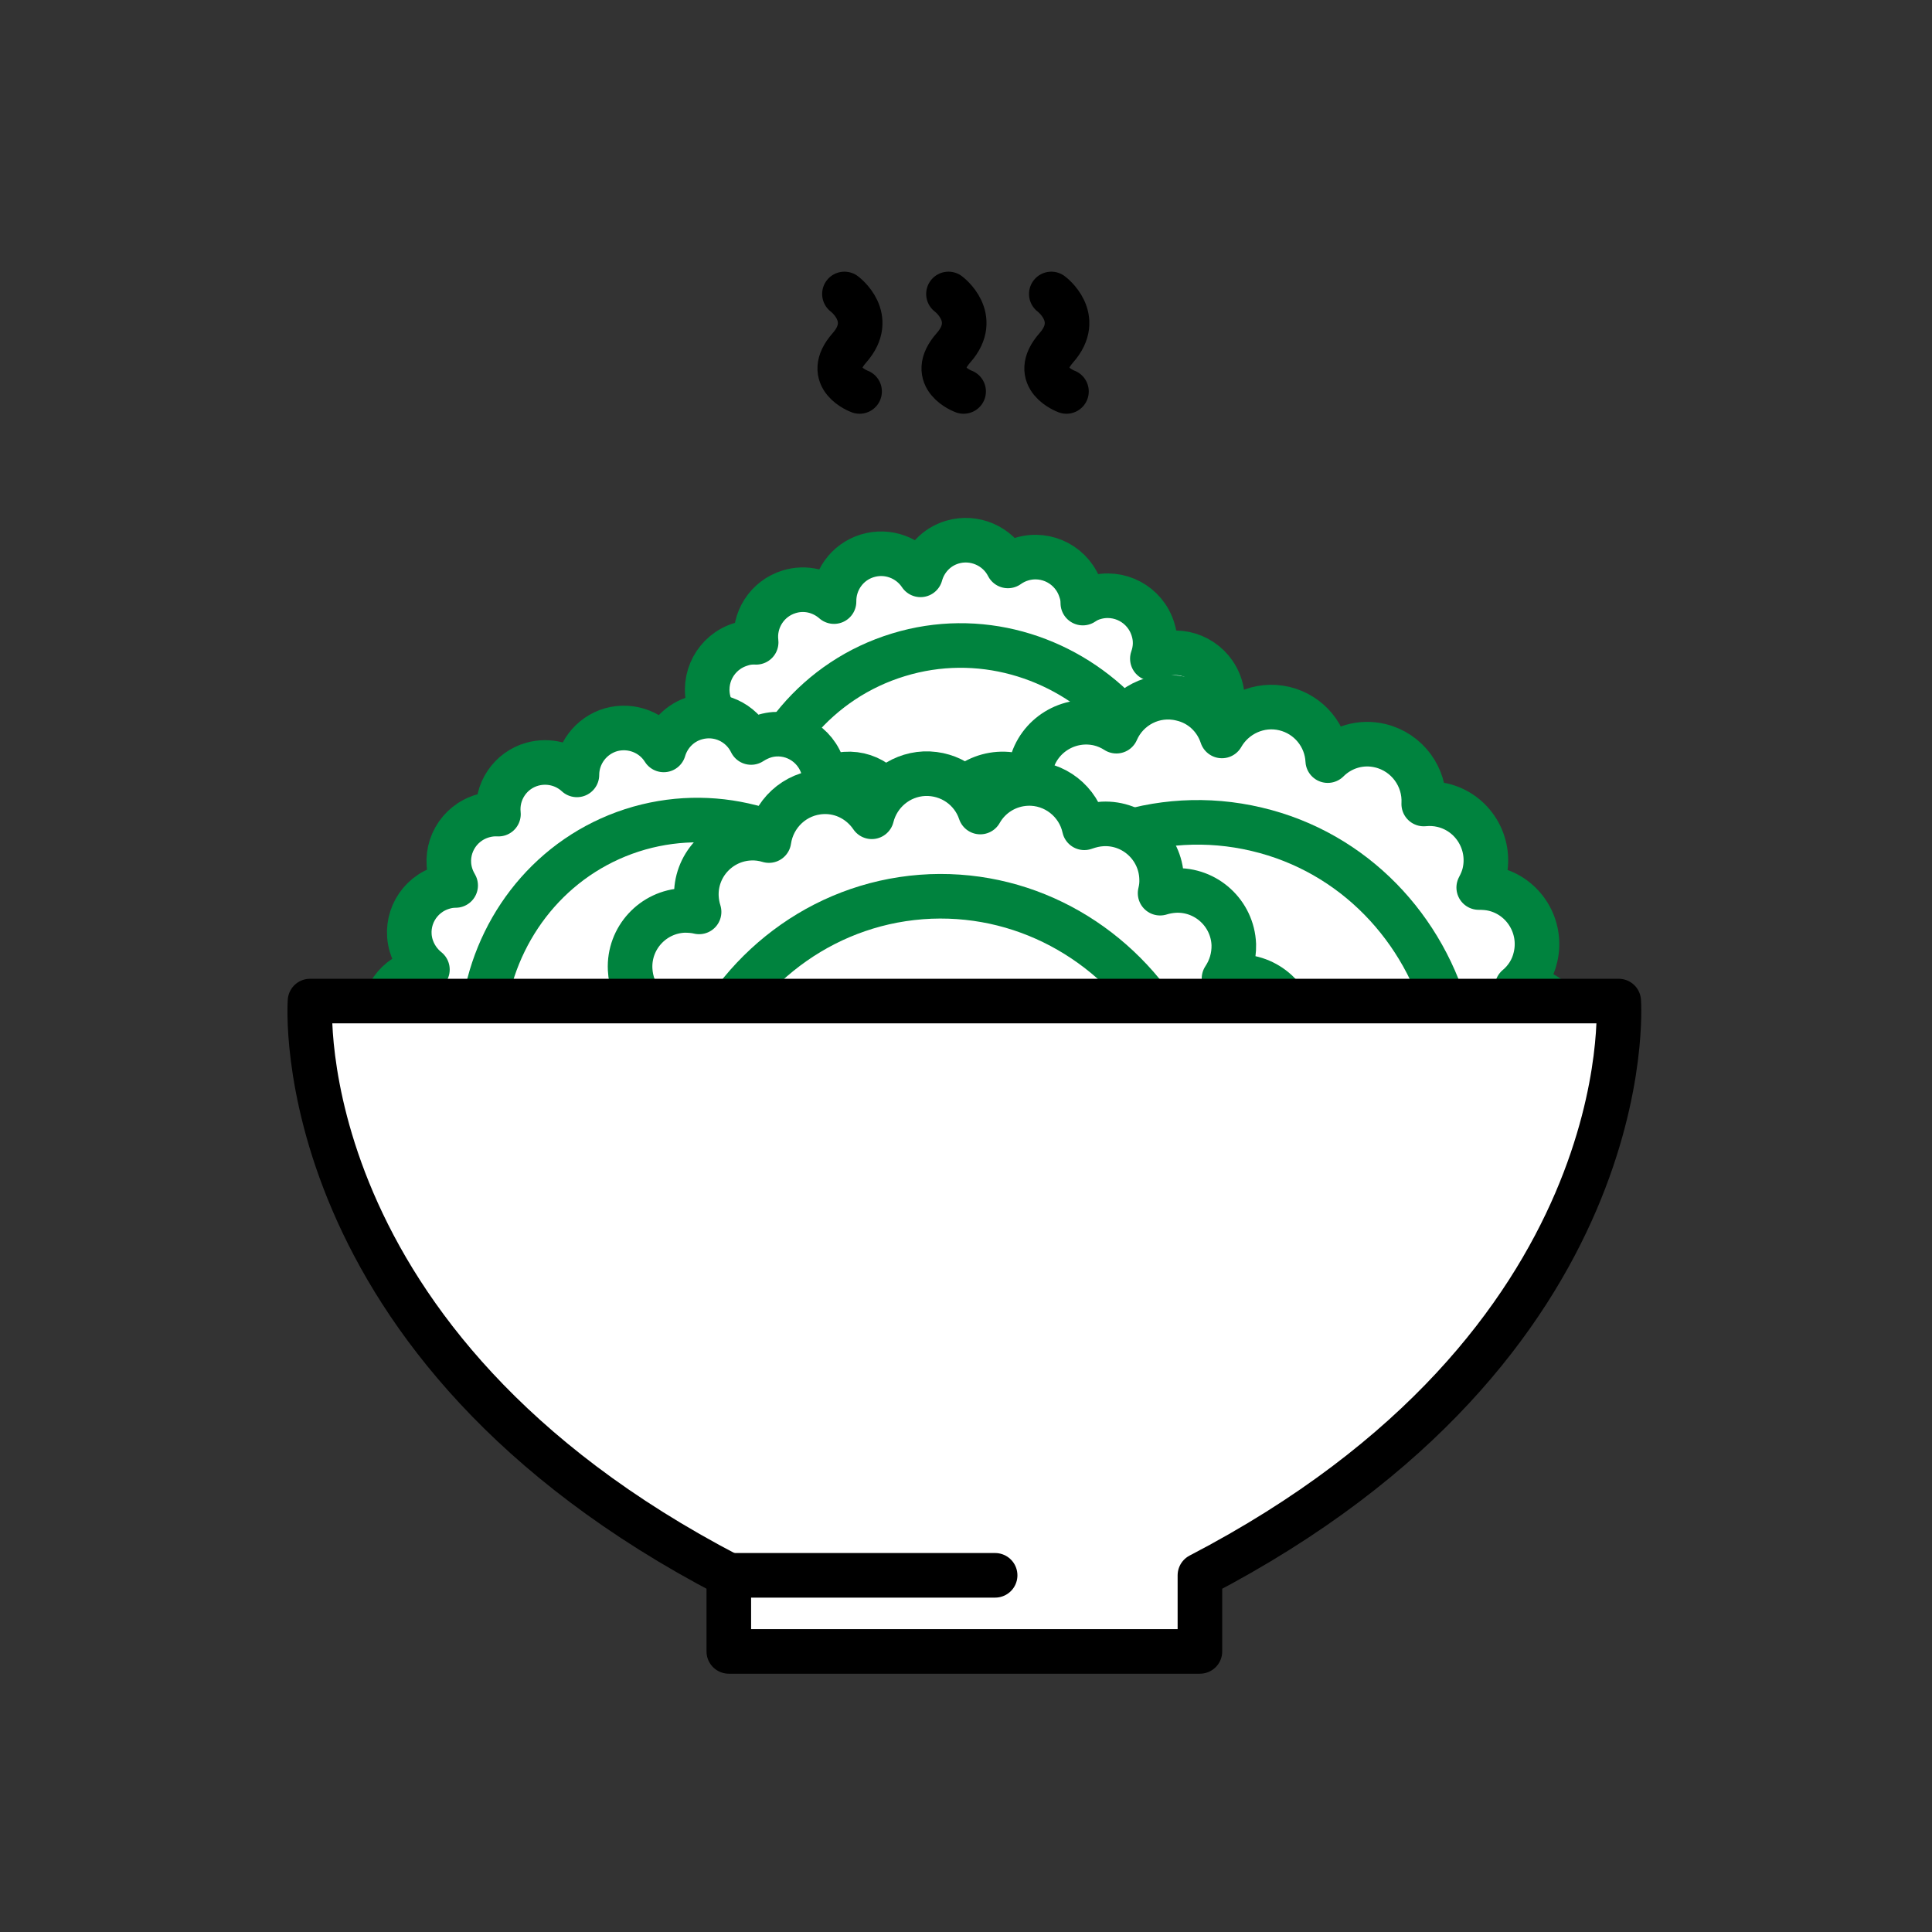 <?xml version="1.0" encoding="utf-8"?>
<!-- Generator: Adobe Illustrator 27.2.0, SVG Export Plug-In . SVG Version: 6.00 Build 0)  -->
<svg version="1.1" id="레이어_1" xmlns="http://www.w3.org/2000/svg" xmlns:xlink="http://www.w3.org/1999/xlink" x="0px"
	 y="0px" viewBox="0 0 65 65" style="enable-background:new 0 0 65 65;" xml:space="preserve">
<rect x="0" y="0" width="65" height="65" fill="#333333" stroke="none"/>
<style type="text/css">
	.st0{fill:#FFFFFF;stroke:#00833E;stroke-width:1.5;stroke-linecap:round;stroke-linejoin:round;stroke-miterlimit:10;}
	.st1{fill:none;stroke:#000000;stroke-width:1.5;stroke-linecap:round;stroke-linejoin:round;stroke-miterlimit:10;}
	.st2{fill:#FFFFFF;stroke:#000000;stroke-width:1.5;stroke-linecap:round;stroke-linejoin:round;stroke-miterlimit:10;}
</style>
<g>
	<g>
		<path class="st0" d="M41.06,23.09c-0.26-0.84-1.14-1.31-1.98-1.06c-0.11,0.03-0.21,0.08-0.31,0.13c0.11-0.31,0.13-0.65,0.02-0.99
			c-0.26-0.84-1.14-1.31-1.98-1.06c-0.14,0.04-0.26,0.1-0.38,0.18c0-0.14-0.02-0.28-0.07-0.42c-0.26-0.84-1.14-1.31-1.98-1.06
			c-0.17,0.05-0.33,0.13-0.47,0.23c-0.34-0.67-1.13-1.02-1.87-0.8c-0.54,0.16-0.93,0.59-1.07,1.1c-0.38-0.57-1.1-0.85-1.79-0.64
			c-0.69,0.21-1.13,0.85-1.12,1.54c-0.4-0.35-0.96-0.5-1.51-0.33c-0.75,0.23-1.2,0.96-1.11,1.7c-0.17-0.01-0.35,0.01-0.52,0.07
			c-0.84,0.26-1.31,1.14-1.06,1.98c0.04,0.14,0.1,0.27,0.18,0.39c-0.14,0-0.28,0.02-0.41,0.07c-0.84,0.26-1.31,1.14-1.06,1.98
			c0.1,0.34,0.31,0.61,0.57,0.81c-0.11,0.01-0.22,0.03-0.33,0.06c-0.84,0.26-1.31,1.14-1.06,1.98s1.14,1.31,1.98,1.06
			c0.1-0.03,0.19-0.07,0.28-0.12l16.04-4.84l-0.01-0.02C40.86,24.78,41.31,23.91,41.06,23.09z"/>
		<path class="st0" d="M37.61,23.97c-1.89-1.92-4.7-2.76-7.38-1.94c-2.73,0.83-4.61,3.15-5.07,5.86"/>
	</g>
	<g>
		<path class="st0" d="M32.3,29.14c-0.24-0.84-1.11-1.33-1.95-1.09c-0.11,0.03-0.22,0.07-0.31,0.13c0.12-0.31,0.14-0.65,0.04-0.99
			c-0.24-0.84-1.11-1.33-1.95-1.09c-0.14,0.04-0.27,0.1-0.38,0.17c0-0.14-0.02-0.28-0.06-0.42c-0.24-0.84-1.11-1.33-1.95-1.09
			c-0.17,0.05-0.33,0.13-0.47,0.22c-0.33-0.68-1.1-1.04-1.85-0.83c-0.54,0.15-0.94,0.57-1.09,1.08c-0.36-0.58-1.08-0.87-1.77-0.68
			c-0.69,0.2-1.15,0.83-1.15,1.52c-0.39-0.36-0.95-0.51-1.5-0.36c-0.75,0.21-1.22,0.93-1.14,1.68c-0.17-0.01-0.35,0.01-0.52,0.06
			c-0.84,0.24-1.33,1.11-1.09,1.95c0.04,0.14,0.1,0.27,0.17,0.39c-0.14,0-0.28,0.02-0.41,0.06c-0.84,0.24-1.33,1.11-1.09,1.95
			c0.1,0.34,0.3,0.62,0.55,0.82c-0.11,0.01-0.22,0.02-0.33,0.06c-0.84,0.24-1.33,1.11-1.09,1.95c0.24,0.84,1.11,1.33,1.95,1.09
			c0.1-0.03,0.19-0.07,0.28-0.11l16.09-4.51l-0.01-0.02C32.07,30.81,32.53,29.96,32.3,29.14z"/>
		<path class="st0" d="M28.84,29.94c-1.85-1.95-4.63-2.84-7.33-2.08c-2.74,0.78-4.66,3.06-5.17,5.74"/>
	</g>
	<g>
		<path class="st0" d="M52.85,35.55c0.24-1.02-0.39-2.05-1.41-2.29c-0.14-0.03-0.27-0.05-0.4-0.05c0.3-0.25,0.53-0.6,0.62-1.01
			c0.24-1.02-0.39-2.05-1.41-2.29c-0.17-0.04-0.34-0.05-0.5-0.05c0.08-0.15,0.15-0.31,0.19-0.48c0.24-1.02-0.39-2.05-1.41-2.29
			c-0.21-0.05-0.42-0.06-0.63-0.04c0.05-0.9-0.55-1.74-1.46-1.96c-0.66-0.16-1.32,0.05-1.77,0.5c-0.04-0.82-0.62-1.55-1.46-1.75
			c-0.84-0.2-1.69,0.2-2.1,0.92c-0.2-0.61-0.7-1.1-1.37-1.25c-0.91-0.22-1.82,0.26-2.18,1.09c-0.17-0.11-0.37-0.2-0.58-0.25
			c-1.02-0.24-2.05,0.39-2.29,1.41c-0.04,0.17-0.05,0.34-0.05,0.51c-0.14-0.08-0.3-0.14-0.47-0.18c-1.02-0.24-2.05,0.39-2.29,1.41
			c-0.1,0.41-0.05,0.82,0.1,1.18c-0.12-0.06-0.25-0.1-0.38-0.14c-1.02-0.24-2.05,0.39-2.29,1.41c-0.24,1.02,0.39,2.05,1.41,2.29
			c0.12,0.03,0.24,0.04,0.36,0.05L50.62,37l0-0.02C51.63,37.18,52.62,36.55,52.85,35.55z"/>
		<path class="st0" d="M48.75,34.37c-0.8-3.13-3.2-5.7-6.47-6.47c-3.33-0.79-6.68,0.48-8.8,3"/>
	</g>
	<g>
		<path class="st1" d="M28.41,9.89c0,0,1.07,0.79,0.17,1.81c-0.9,1.02,0.34,1.47,0.34,1.47"/>
		<path class="st1" d="M31.91,9.89c0,0,1.07,0.79,0.17,1.81c-0.9,1.02,0.34,1.47,0.34,1.47"/>
		<path class="st1" d="M35.37,9.89c0,0,1.07,0.79,0.17,1.81s0.34,1.47,0.34,1.47"/>
	</g>
	<g>
		<path class="st0" d="M43.56,34.68c-0.04-1.05-0.93-1.87-1.98-1.82c-0.14,0.01-0.27,0.03-0.4,0.06c0.22-0.33,0.34-0.72,0.33-1.14
			c-0.04-1.05-0.93-1.87-1.98-1.82c-0.17,0.01-0.34,0.04-0.5,0.09c0.04-0.16,0.06-0.33,0.05-0.51c-0.04-1.05-0.93-1.87-1.98-1.82
			c-0.22,0.01-0.42,0.06-0.62,0.13c-0.19-0.88-1-1.53-1.93-1.49c-0.68,0.03-1.26,0.41-1.57,0.96c-0.26-0.78-1.01-1.32-1.88-1.29
			c-0.87,0.04-1.57,0.65-1.77,1.45c-0.36-0.53-0.97-0.87-1.65-0.84c-0.94,0.04-1.68,0.75-1.81,1.64c-0.2-0.06-0.41-0.09-0.62-0.08
			c-1.05,0.04-1.87,0.93-1.82,1.98c0.01,0.18,0.04,0.34,0.09,0.5c-0.16-0.04-0.33-0.05-0.5-0.05c-1.05,0.04-1.87,0.93-1.82,1.98
			c0.02,0.42,0.17,0.81,0.42,1.11c-0.13-0.02-0.27-0.03-0.41-0.03c-1.05,0.04-1.87,0.93-1.82,1.98c0.04,1.05,0.93,1.87,1.98,1.82
			c0.12-0.01,0.24-0.02,0.36-0.05l20.08-0.76l0-0.02C42.82,36.58,43.6,35.71,43.56,34.68z"/>
		<path class="st0" d="M39.29,34.65c-1.62-2.8-4.62-4.62-7.98-4.49c-3.42,0.14-6.3,2.26-7.66,5.26"/>
	</g>
	<g>
		<path class="st2" d="M40.37,55.56V53c14.94-7.77,14.09-19.32,14.09-19.32H10.43c0,0-0.85,11.55,14.09,19.32v2.56H40.37z"/>
		<line class="st2" x1="24.52" y1="53" x2="33.48" y2="53"/>
	</g>
</g>
</svg>
